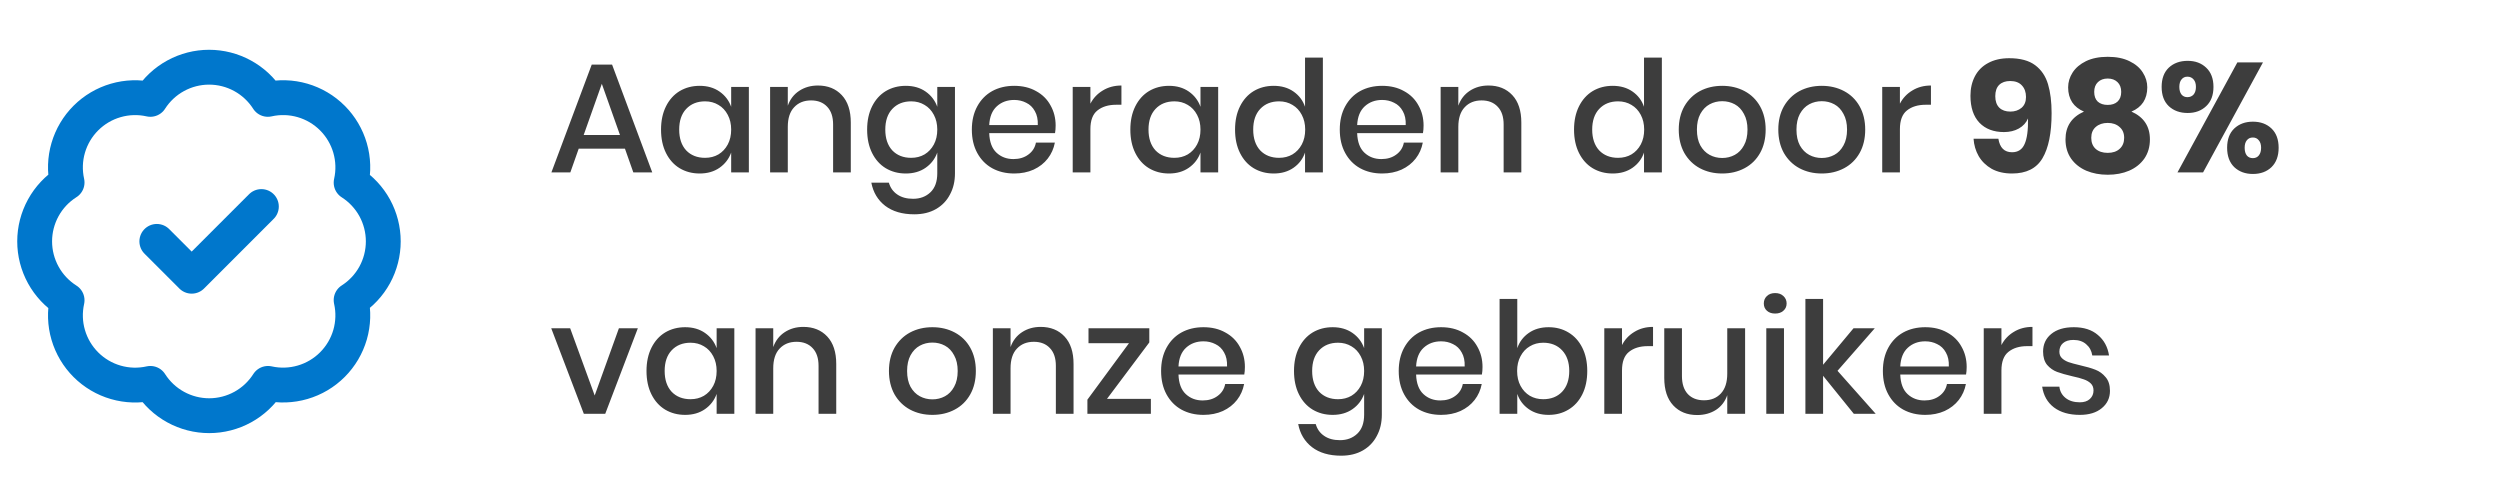 <svg width="145" height="28" viewBox="0 0 145 28" fill="none" xmlns="http://www.w3.org/2000/svg">
<path d="M3.891 10.584C3.744 9.919 3.766 9.228 3.957 8.575C4.148 7.922 4.5 7.327 4.982 6.846C5.464 6.365 6.059 6.014 6.713 5.825C7.367 5.635 8.058 5.614 8.722 5.763C9.088 5.191 9.591 4.721 10.187 4.395C10.782 4.069 11.45 3.898 12.128 3.898C12.807 3.898 13.475 4.069 14.07 4.395C14.665 4.721 15.169 5.191 15.534 5.763C16.2 5.613 16.892 5.634 17.547 5.824C18.201 6.014 18.798 6.366 19.28 6.849C19.762 7.331 20.114 7.927 20.304 8.582C20.494 9.237 20.515 9.929 20.365 10.594C20.937 10.96 21.408 11.463 21.734 12.058C22.059 12.654 22.23 13.321 22.23 14C22.23 14.679 22.059 15.346 21.734 15.942C21.408 16.537 20.937 17.041 20.365 17.406C20.514 18.07 20.493 18.761 20.304 19.415C20.114 20.069 19.763 20.664 19.282 21.146C18.801 21.628 18.207 21.981 17.553 22.171C16.9 22.362 16.209 22.385 15.544 22.237C15.179 22.811 14.675 23.284 14.079 23.611C13.483 23.938 12.813 24.11 12.133 24.11C11.453 24.11 10.784 23.938 10.188 23.611C9.591 23.284 9.087 22.811 8.722 22.237C8.058 22.386 7.367 22.365 6.713 22.175C6.059 21.986 5.464 21.635 4.982 21.154C4.5 20.673 4.148 20.078 3.957 19.425C3.766 18.772 3.744 18.081 3.891 17.416C3.315 17.052 2.84 16.547 2.512 15.95C2.183 15.353 2.01 14.682 2.01 14C2.01 13.318 2.183 12.648 2.512 12.05C2.84 11.453 3.315 10.948 3.891 10.584Z" stroke="#0077CC" stroke-width="2.021" stroke-linecap="round" stroke-linejoin="round"/>
<path d="M9.096 14L11.118 16.021L15.16 11.979" stroke="#0077CC" stroke-width="2.021" stroke-linecap="round" stroke-linejoin="round"/>
<path d="M36.247 8.623H33.565L33.079 10H31.981L34.321 3.745H35.5L37.831 10H36.733L36.247 8.623ZM35.959 7.831L34.906 4.861L33.853 7.831H35.959ZM40.581 4.978C41.031 4.978 41.415 5.089 41.733 5.311C42.051 5.533 42.276 5.827 42.408 6.193V5.041H43.434V10H42.408V8.848C42.276 9.214 42.051 9.508 41.733 9.73C41.415 9.952 41.031 10.063 40.581 10.063C40.149 10.063 39.762 9.961 39.42 9.757C39.084 9.553 38.82 9.259 38.628 8.875C38.436 8.491 38.34 8.038 38.34 7.516C38.34 7 38.436 6.55 38.628 6.166C38.82 5.782 39.084 5.488 39.42 5.284C39.762 5.08 40.149 4.978 40.581 4.978ZM40.896 5.878C40.44 5.878 40.074 6.025 39.798 6.319C39.528 6.607 39.393 7.006 39.393 7.516C39.393 8.026 39.528 8.428 39.798 8.722C40.074 9.01 40.44 9.154 40.896 9.154C41.184 9.154 41.442 9.088 41.67 8.956C41.898 8.818 42.078 8.626 42.21 8.38C42.342 8.134 42.408 7.846 42.408 7.516C42.408 7.192 42.342 6.907 42.21 6.661C42.078 6.409 41.898 6.217 41.67 6.085C41.442 5.947 41.184 5.878 40.896 5.878ZM47.438 4.96C48.014 4.96 48.476 5.146 48.824 5.518C49.172 5.89 49.346 6.421 49.346 7.111V10H48.32V7.219C48.32 6.775 48.206 6.433 47.978 6.193C47.75 5.947 47.438 5.824 47.042 5.824C46.634 5.824 46.307 5.956 46.061 6.22C45.815 6.478 45.692 6.859 45.692 7.363V10H44.666V5.041H45.692V6.13C45.824 5.758 46.046 5.47 46.358 5.266C46.67 5.062 47.03 4.96 47.438 4.96ZM52.535 4.978C52.985 4.978 53.369 5.089 53.687 5.311C54.005 5.533 54.23 5.827 54.362 6.193V5.041H55.388V10.054C55.388 10.516 55.292 10.924 55.1 11.278C54.914 11.638 54.644 11.92 54.29 12.124C53.936 12.328 53.516 12.43 53.03 12.43C52.334 12.43 51.77 12.265 51.338 11.935C50.912 11.605 50.645 11.158 50.537 10.594H51.554C51.638 10.888 51.8 11.116 52.04 11.278C52.28 11.446 52.586 11.53 52.958 11.53C53.366 11.53 53.702 11.404 53.966 11.152C54.23 10.9 54.362 10.534 54.362 10.054V8.848C54.23 9.214 54.005 9.508 53.687 9.73C53.369 9.952 52.985 10.063 52.535 10.063C52.103 10.063 51.716 9.961 51.374 9.757C51.038 9.553 50.774 9.259 50.582 8.875C50.39 8.491 50.294 8.038 50.294 7.516C50.294 7 50.39 6.55 50.582 6.166C50.774 5.782 51.038 5.488 51.374 5.284C51.716 5.08 52.103 4.978 52.535 4.978ZM52.85 5.878C52.394 5.878 52.028 6.025 51.752 6.319C51.482 6.607 51.347 7.006 51.347 7.516C51.347 8.026 51.482 8.428 51.752 8.722C52.028 9.01 52.394 9.154 52.85 9.154C53.138 9.154 53.396 9.088 53.624 8.956C53.852 8.818 54.032 8.626 54.164 8.38C54.296 8.134 54.362 7.846 54.362 7.516C54.362 7.192 54.296 6.907 54.164 6.661C54.032 6.409 53.852 6.217 53.624 6.085C53.396 5.947 53.138 5.878 52.85 5.878ZM61.227 7.282C61.227 7.45 61.215 7.597 61.191 7.723H57.375C57.393 8.233 57.534 8.611 57.798 8.857C58.062 9.103 58.389 9.226 58.779 9.226C59.121 9.226 59.409 9.139 59.643 8.965C59.883 8.791 60.03 8.56 60.084 8.272H61.182C61.116 8.62 60.978 8.929 60.768 9.199C60.558 9.469 60.285 9.682 59.949 9.838C59.613 9.988 59.238 10.063 58.824 10.063C58.344 10.063 57.918 9.961 57.546 9.757C57.18 9.553 56.892 9.259 56.682 8.875C56.472 8.491 56.367 8.038 56.367 7.516C56.367 7 56.472 6.55 56.682 6.166C56.892 5.782 57.18 5.488 57.546 5.284C57.918 5.08 58.344 4.978 58.824 4.978C59.31 4.978 59.733 5.08 60.093 5.284C60.459 5.482 60.738 5.758 60.93 6.112C61.128 6.46 61.227 6.85 61.227 7.282ZM60.192 7.255C60.204 6.931 60.147 6.661 60.021 6.445C59.901 6.223 59.733 6.061 59.517 5.959C59.307 5.851 59.076 5.797 58.824 5.797C58.422 5.797 58.086 5.92 57.816 6.166C57.546 6.412 57.399 6.775 57.375 7.255H60.192ZM63.243 6.013C63.411 5.689 63.651 5.434 63.963 5.248C64.275 5.056 64.635 4.96 65.043 4.96V6.076H64.737C64.287 6.076 63.924 6.187 63.648 6.409C63.378 6.625 63.243 6.985 63.243 7.489V10H62.217V5.041H63.243V6.013ZM67.801 4.978C68.251 4.978 68.635 5.089 68.953 5.311C69.271 5.533 69.496 5.827 69.628 6.193V5.041H70.654V10H69.628V8.848C69.496 9.214 69.271 9.508 68.953 9.73C68.635 9.952 68.251 10.063 67.801 10.063C67.369 10.063 66.982 9.961 66.64 9.757C66.304 9.553 66.04 9.259 65.848 8.875C65.656 8.491 65.56 8.038 65.56 7.516C65.56 7 65.656 6.55 65.848 6.166C66.04 5.782 66.304 5.488 66.64 5.284C66.982 5.08 67.369 4.978 67.801 4.978ZM68.116 5.878C67.66 5.878 67.294 6.025 67.018 6.319C66.748 6.607 66.613 7.006 66.613 7.516C66.613 8.026 66.748 8.428 67.018 8.722C67.294 9.01 67.66 9.154 68.116 9.154C68.404 9.154 68.662 9.088 68.89 8.956C69.118 8.818 69.298 8.626 69.43 8.38C69.562 8.134 69.628 7.846 69.628 7.516C69.628 7.192 69.562 6.907 69.43 6.661C69.298 6.409 69.118 6.217 68.89 6.085C68.662 5.947 68.404 5.878 68.116 5.878ZM73.874 4.978C74.324 4.978 74.708 5.089 75.026 5.311C75.344 5.533 75.566 5.827 75.692 6.193V3.34H76.727V10H75.692V8.848C75.566 9.214 75.344 9.508 75.026 9.73C74.708 9.952 74.324 10.063 73.874 10.063C73.442 10.063 73.055 9.961 72.713 9.757C72.377 9.553 72.113 9.259 71.921 8.875C71.729 8.491 71.633 8.038 71.633 7.516C71.633 7 71.729 6.55 71.921 6.166C72.113 5.782 72.377 5.488 72.713 5.284C73.055 5.08 73.442 4.978 73.874 4.978ZM74.189 5.878C73.733 5.878 73.367 6.025 73.091 6.319C72.821 6.607 72.686 7.006 72.686 7.516C72.686 8.026 72.821 8.428 73.091 8.722C73.367 9.01 73.733 9.154 74.189 9.154C74.477 9.154 74.735 9.088 74.963 8.956C75.191 8.818 75.371 8.626 75.503 8.38C75.635 8.134 75.701 7.846 75.701 7.516C75.701 7.192 75.635 6.907 75.503 6.661C75.371 6.409 75.191 6.217 74.963 6.085C74.735 5.947 74.477 5.878 74.189 5.878ZM82.567 7.282C82.567 7.45 82.555 7.597 82.531 7.723H78.715C78.733 8.233 78.874 8.611 79.138 8.857C79.402 9.103 79.729 9.226 80.119 9.226C80.461 9.226 80.749 9.139 80.983 8.965C81.223 8.791 81.37 8.56 81.424 8.272H82.522C82.456 8.62 82.318 8.929 82.108 9.199C81.898 9.469 81.625 9.682 81.289 9.838C80.953 9.988 80.578 10.063 80.164 10.063C79.684 10.063 79.258 9.961 78.886 9.757C78.52 9.553 78.232 9.259 78.022 8.875C77.812 8.491 77.707 8.038 77.707 7.516C77.707 7 77.812 6.55 78.022 6.166C78.232 5.782 78.52 5.488 78.886 5.284C79.258 5.08 79.684 4.978 80.164 4.978C80.65 4.978 81.073 5.08 81.433 5.284C81.799 5.482 82.078 5.758 82.27 6.112C82.468 6.46 82.567 6.85 82.567 7.282ZM81.532 7.255C81.544 6.931 81.487 6.661 81.361 6.445C81.241 6.223 81.073 6.061 80.857 5.959C80.647 5.851 80.416 5.797 80.164 5.797C79.762 5.797 79.426 5.92 79.156 6.166C78.886 6.412 78.739 6.775 78.715 7.255H81.532ZM86.329 4.96C86.905 4.96 87.367 5.146 87.715 5.518C88.063 5.89 88.237 6.421 88.237 7.111V10H87.211V7.219C87.211 6.775 87.097 6.433 86.869 6.193C86.641 5.947 86.329 5.824 85.933 5.824C85.525 5.824 85.198 5.956 84.952 6.22C84.706 6.478 84.583 6.859 84.583 7.363V10H83.557V5.041H84.583V6.13C84.715 5.758 84.937 5.47 85.249 5.266C85.561 5.062 85.921 4.96 86.329 4.96ZM93.535 4.978C93.986 4.978 94.37 5.089 94.688 5.311C95.005 5.533 95.228 5.827 95.353 6.193V3.34H96.388V10H95.353V8.848C95.228 9.214 95.005 9.508 94.688 9.73C94.37 9.952 93.986 10.063 93.535 10.063C93.103 10.063 92.716 9.961 92.374 9.757C92.038 9.553 91.775 9.259 91.582 8.875C91.391 8.491 91.294 8.038 91.294 7.516C91.294 7 91.391 6.55 91.582 6.166C91.775 5.782 92.038 5.488 92.374 5.284C92.716 5.08 93.103 4.978 93.535 4.978ZM93.85 5.878C93.394 5.878 93.028 6.025 92.752 6.319C92.483 6.607 92.347 7.006 92.347 7.516C92.347 8.026 92.483 8.428 92.752 8.722C93.028 9.01 93.394 9.154 93.85 9.154C94.138 9.154 94.397 9.088 94.624 8.956C94.853 8.818 95.032 8.626 95.165 8.38C95.296 8.134 95.362 7.846 95.362 7.516C95.362 7.192 95.296 6.907 95.165 6.661C95.032 6.409 94.853 6.217 94.624 6.085C94.397 5.947 94.138 5.878 93.85 5.878ZM99.888 4.978C100.368 4.978 100.8 5.08 101.184 5.284C101.568 5.488 101.868 5.782 102.084 6.166C102.3 6.55 102.408 7 102.408 7.516C102.408 8.038 102.3 8.491 102.084 8.875C101.868 9.259 101.568 9.553 101.184 9.757C100.8 9.961 100.368 10.063 99.888 10.063C99.408 10.063 98.976 9.961 98.592 9.757C98.214 9.553 97.914 9.259 97.692 8.875C97.476 8.485 97.368 8.032 97.368 7.516C97.368 7 97.476 6.55 97.692 6.166C97.914 5.782 98.214 5.488 98.592 5.284C98.976 5.08 99.408 4.978 99.888 4.978ZM99.888 5.869C99.624 5.869 99.381 5.929 99.159 6.049C98.937 6.169 98.757 6.355 98.619 6.607C98.487 6.853 98.421 7.156 98.421 7.516C98.421 7.882 98.487 8.188 98.619 8.434C98.757 8.68 98.937 8.863 99.159 8.983C99.381 9.103 99.624 9.163 99.888 9.163C100.152 9.163 100.395 9.103 100.617 8.983C100.839 8.863 101.016 8.68 101.148 8.434C101.286 8.188 101.355 7.882 101.355 7.516C101.355 7.156 101.286 6.853 101.148 6.607C101.016 6.355 100.839 6.169 100.617 6.049C100.395 5.929 100.152 5.869 99.888 5.869ZM105.662 4.978C106.142 4.978 106.574 5.08 106.958 5.284C107.342 5.488 107.642 5.782 107.858 6.166C108.074 6.55 108.182 7 108.182 7.516C108.182 8.038 108.074 8.491 107.858 8.875C107.642 9.259 107.342 9.553 106.958 9.757C106.574 9.961 106.142 10.063 105.662 10.063C105.182 10.063 104.75 9.961 104.366 9.757C103.988 9.553 103.688 9.259 103.466 8.875C103.25 8.485 103.142 8.032 103.142 7.516C103.142 7 103.25 6.55 103.466 6.166C103.688 5.782 103.988 5.488 104.366 5.284C104.75 5.08 105.182 4.978 105.662 4.978ZM105.662 5.869C105.398 5.869 105.155 5.929 104.933 6.049C104.711 6.169 104.531 6.355 104.393 6.607C104.261 6.853 104.195 7.156 104.195 7.516C104.195 7.882 104.261 8.188 104.393 8.434C104.531 8.68 104.711 8.863 104.933 8.983C105.155 9.103 105.398 9.163 105.662 9.163C105.926 9.163 106.169 9.103 106.391 8.983C106.613 8.863 106.79 8.68 106.922 8.434C107.06 8.188 107.129 7.882 107.129 7.516C107.129 7.156 107.06 6.853 106.922 6.607C106.79 6.355 106.613 6.169 106.391 6.049C106.169 5.929 105.926 5.869 105.662 5.869ZM110.195 6.013C110.363 5.689 110.603 5.434 110.915 5.248C111.227 5.056 111.587 4.96 111.995 4.96V6.076H111.689C111.239 6.076 110.876 6.187 110.6 6.409C110.33 6.625 110.195 6.985 110.195 7.489V10H109.169V5.041H110.195V6.013ZM115.906 8.047C115.99 8.569 116.254 8.83 116.698 8.83C117.046 8.83 117.289 8.671 117.427 8.353C117.571 8.035 117.637 7.54 117.625 6.868C117.523 7.114 117.346 7.309 117.094 7.453C116.848 7.591 116.56 7.66 116.23 7.66C115.63 7.66 115.156 7.48 114.808 7.12C114.46 6.754 114.286 6.232 114.286 5.554C114.286 5.128 114.373 4.75 114.547 4.42C114.721 4.09 114.976 3.835 115.312 3.655C115.654 3.469 116.062 3.376 116.536 3.376C117.178 3.376 117.679 3.511 118.039 3.781C118.399 4.051 118.648 4.42 118.786 4.888C118.924 5.35 118.993 5.908 118.993 6.562C118.993 7.714 118.816 8.587 118.462 9.181C118.114 9.769 117.526 10.063 116.698 10.063C116.242 10.063 115.849 9.973 115.519 9.793C115.195 9.607 114.943 9.361 114.763 9.055C114.589 8.749 114.49 8.413 114.466 8.047H115.906ZM117.508 5.626C117.508 5.35 117.43 5.128 117.274 4.96C117.118 4.786 116.89 4.699 116.59 4.699C116.32 4.699 116.107 4.774 115.951 4.924C115.801 5.074 115.726 5.293 115.726 5.581C115.726 5.869 115.804 6.091 115.96 6.247C116.116 6.397 116.329 6.472 116.599 6.472C116.857 6.472 117.073 6.4 117.247 6.256C117.421 6.106 117.508 5.896 117.508 5.626ZM119.952 5.068C119.952 4.762 120.039 4.474 120.213 4.204C120.387 3.934 120.645 3.715 120.987 3.547C121.335 3.379 121.755 3.295 122.247 3.295C122.745 3.295 123.165 3.379 123.507 3.547C123.855 3.715 124.113 3.934 124.281 4.204C124.455 4.474 124.542 4.762 124.542 5.068C124.542 5.404 124.464 5.692 124.308 5.932C124.152 6.166 123.924 6.346 123.624 6.472C124.338 6.79 124.695 7.327 124.695 8.083C124.695 8.515 124.587 8.887 124.371 9.199C124.155 9.505 123.861 9.739 123.489 9.901C123.123 10.057 122.709 10.135 122.247 10.135C121.791 10.135 121.377 10.057 121.005 9.901C120.633 9.739 120.339 9.505 120.123 9.199C119.907 8.887 119.799 8.515 119.799 8.083C119.799 7.327 120.156 6.79 120.87 6.472C120.57 6.346 120.342 6.166 120.186 5.932C120.03 5.692 119.952 5.404 119.952 5.068ZM121.464 5.329C121.464 5.575 121.533 5.764 121.671 5.896C121.815 6.022 122.007 6.085 122.247 6.085C122.487 6.085 122.676 6.022 122.814 5.896C122.958 5.764 123.03 5.575 123.03 5.329C123.03 5.089 122.958 4.9 122.814 4.762C122.67 4.624 122.481 4.555 122.247 4.555C122.013 4.555 121.824 4.624 121.68 4.762C121.536 4.9 121.464 5.089 121.464 5.329ZM121.293 7.993C121.293 8.263 121.377 8.476 121.545 8.632C121.719 8.788 121.953 8.866 122.247 8.866C122.541 8.866 122.772 8.788 122.94 8.632C123.114 8.476 123.201 8.263 123.201 7.993C123.201 7.723 123.111 7.513 122.931 7.363C122.757 7.207 122.529 7.129 122.247 7.129C121.965 7.129 121.734 7.207 121.554 7.363C121.38 7.513 121.293 7.723 121.293 7.993ZM126.887 3.529C127.325 3.529 127.682 3.661 127.958 3.925C128.24 4.189 128.381 4.561 128.381 5.041C128.381 5.521 128.24 5.893 127.958 6.157C127.682 6.421 127.325 6.553 126.887 6.553C126.437 6.553 126.071 6.421 125.789 6.157C125.513 5.893 125.375 5.521 125.375 5.041C125.375 4.561 125.513 4.189 125.789 3.925C126.071 3.661 126.437 3.529 126.887 3.529ZM131.252 3.619L127.778 10H126.293L129.767 3.619H131.252ZM126.401 5.041C126.401 5.227 126.443 5.374 126.527 5.482C126.611 5.584 126.725 5.635 126.869 5.635C127.019 5.635 127.139 5.584 127.229 5.482C127.319 5.374 127.364 5.227 127.364 5.041C127.364 4.855 127.319 4.711 127.229 4.609C127.139 4.501 127.019 4.447 126.869 4.447C126.725 4.447 126.611 4.501 126.527 4.609C126.443 4.711 126.401 4.855 126.401 5.041ZM130.667 7.057C131.111 7.057 131.471 7.189 131.747 7.453C132.023 7.717 132.161 8.089 132.161 8.569C132.161 9.049 132.023 9.424 131.747 9.694C131.471 9.958 131.111 10.09 130.667 10.09C130.229 10.09 129.869 9.958 129.587 9.694C129.311 9.424 129.173 9.049 129.173 8.569C129.173 8.089 129.311 7.717 129.587 7.453C129.869 7.189 130.229 7.057 130.667 7.057ZM130.19 8.569C130.19 8.761 130.232 8.911 130.316 9.019C130.4 9.121 130.517 9.172 130.667 9.172C130.811 9.172 130.925 9.121 131.009 9.019C131.099 8.911 131.144 8.761 131.144 8.569C131.144 8.383 131.099 8.239 131.009 8.137C130.925 8.029 130.811 7.975 130.667 7.975C130.517 7.975 130.4 8.029 130.316 8.137C130.232 8.239 130.19 8.383 130.19 8.569ZM34.492 22.938L35.896 19.041H36.994L35.104 24H33.862L31.972 19.041H33.07L34.492 22.938ZM39.738 18.978C40.188 18.978 40.572 19.089 40.89 19.311C41.208 19.533 41.433 19.827 41.565 20.193V19.041H42.591V24H41.565V22.848C41.433 23.214 41.208 23.508 40.89 23.73C40.572 23.952 40.188 24.063 39.738 24.063C39.306 24.063 38.919 23.961 38.577 23.757C38.241 23.553 37.977 23.259 37.785 22.875C37.593 22.491 37.497 22.038 37.497 21.516C37.497 21 37.593 20.55 37.785 20.166C37.977 19.782 38.241 19.488 38.577 19.284C38.919 19.08 39.306 18.978 39.738 18.978ZM40.053 19.878C39.597 19.878 39.231 20.025 38.955 20.319C38.685 20.607 38.55 21.006 38.55 21.516C38.55 22.026 38.685 22.428 38.955 22.722C39.231 23.01 39.597 23.154 40.053 23.154C40.341 23.154 40.599 23.088 40.827 22.956C41.055 22.818 41.235 22.626 41.367 22.38C41.499 22.134 41.565 21.846 41.565 21.516C41.565 21.192 41.499 20.907 41.367 20.661C41.235 20.409 41.055 20.217 40.827 20.085C40.599 19.947 40.341 19.878 40.053 19.878ZM46.594 18.96C47.17 18.96 47.632 19.146 47.98 19.518C48.328 19.89 48.502 20.421 48.502 21.111V24H47.476V21.219C47.476 20.775 47.362 20.433 47.134 20.193C46.906 19.947 46.594 19.824 46.198 19.824C45.79 19.824 45.463 19.956 45.217 20.22C44.971 20.478 44.848 20.859 44.848 21.363V24H43.822V19.041H44.848V20.13C44.98 19.758 45.202 19.47 45.514 19.266C45.826 19.062 46.186 18.96 46.594 18.96ZM54.079 18.978C54.559 18.978 54.991 19.08 55.375 19.284C55.759 19.488 56.059 19.782 56.275 20.166C56.491 20.55 56.599 21 56.599 21.516C56.599 22.038 56.491 22.491 56.275 22.875C56.059 23.259 55.759 23.553 55.375 23.757C54.991 23.961 54.559 24.063 54.079 24.063C53.599 24.063 53.167 23.961 52.783 23.757C52.405 23.553 52.105 23.259 51.883 22.875C51.667 22.485 51.559 22.032 51.559 21.516C51.559 21 51.667 20.55 51.883 20.166C52.105 19.782 52.405 19.488 52.783 19.284C53.167 19.08 53.599 18.978 54.079 18.978ZM54.079 19.869C53.815 19.869 53.572 19.929 53.35 20.049C53.128 20.169 52.948 20.355 52.81 20.607C52.678 20.853 52.612 21.156 52.612 21.516C52.612 21.882 52.678 22.188 52.81 22.434C52.948 22.68 53.128 22.863 53.35 22.983C53.572 23.103 53.815 23.163 54.079 23.163C54.343 23.163 54.586 23.103 54.808 22.983C55.03 22.863 55.207 22.68 55.339 22.434C55.477 22.188 55.546 21.882 55.546 21.516C55.546 21.156 55.477 20.853 55.339 20.607C55.207 20.355 55.03 20.169 54.808 20.049C54.586 19.929 54.343 19.869 54.079 19.869ZM60.358 18.96C60.934 18.96 61.396 19.146 61.744 19.518C62.092 19.89 62.266 20.421 62.266 21.111V24H61.24V21.219C61.24 20.775 61.126 20.433 60.898 20.193C60.67 19.947 60.358 19.824 59.962 19.824C59.554 19.824 59.227 19.956 58.981 20.22C58.735 20.478 58.612 20.859 58.612 21.363V24H57.586V19.041H58.612V20.13C58.744 19.758 58.966 19.47 59.278 19.266C59.59 19.062 59.95 18.96 60.358 18.96ZM64.204 23.136H66.751V24H63.069V23.181L65.481 19.905H63.133V19.041H66.66V19.86L64.204 23.136ZM72.204 21.282C72.204 21.45 72.192 21.597 72.168 21.723H68.352C68.37 22.233 68.511 22.611 68.775 22.857C69.039 23.103 69.366 23.226 69.756 23.226C70.098 23.226 70.386 23.139 70.62 22.965C70.86 22.791 71.007 22.56 71.061 22.272H72.159C72.093 22.62 71.955 22.929 71.745 23.199C71.535 23.469 71.262 23.682 70.926 23.838C70.59 23.988 70.215 24.063 69.801 24.063C69.321 24.063 68.895 23.961 68.523 23.757C68.157 23.553 67.869 23.259 67.659 22.875C67.449 22.491 67.344 22.038 67.344 21.516C67.344 21 67.449 20.55 67.659 20.166C67.869 19.782 68.157 19.488 68.523 19.284C68.895 19.08 69.321 18.978 69.801 18.978C70.287 18.978 70.71 19.08 71.07 19.284C71.436 19.482 71.715 19.758 71.907 20.112C72.105 20.46 72.204 20.85 72.204 21.282ZM71.169 21.255C71.181 20.931 71.124 20.661 70.998 20.445C70.878 20.223 70.71 20.061 70.494 19.959C70.284 19.851 70.053 19.797 69.801 19.797C69.399 19.797 69.063 19.92 68.793 20.166C68.523 20.412 68.376 20.775 68.352 21.255H71.169ZM77.293 18.978C77.743 18.978 78.127 19.089 78.445 19.311C78.763 19.533 78.988 19.827 79.12 20.193V19.041H80.146V24.054C80.146 24.516 80.05 24.924 79.858 25.278C79.672 25.638 79.402 25.92 79.048 26.124C78.694 26.328 78.274 26.43 77.788 26.43C77.092 26.43 76.528 26.265 76.096 25.935C75.67 25.605 75.403 25.158 75.295 24.594H76.312C76.396 24.888 76.558 25.116 76.798 25.278C77.038 25.446 77.344 25.53 77.716 25.53C78.124 25.53 78.46 25.404 78.724 25.152C78.988 24.9 79.12 24.534 79.12 24.054V22.848C78.988 23.214 78.763 23.508 78.445 23.73C78.127 23.952 77.743 24.063 77.293 24.063C76.861 24.063 76.474 23.961 76.132 23.757C75.796 23.553 75.532 23.259 75.34 22.875C75.148 22.491 75.052 22.038 75.052 21.516C75.052 21 75.148 20.55 75.34 20.166C75.532 19.782 75.796 19.488 76.132 19.284C76.474 19.08 76.861 18.978 77.293 18.978ZM77.608 19.878C77.152 19.878 76.786 20.025 76.51 20.319C76.24 20.607 76.105 21.006 76.105 21.516C76.105 22.026 76.24 22.428 76.51 22.722C76.786 23.01 77.152 23.154 77.608 23.154C77.896 23.154 78.154 23.088 78.382 22.956C78.61 22.818 78.79 22.626 78.922 22.38C79.054 22.134 79.12 21.846 79.12 21.516C79.12 21.192 79.054 20.907 78.922 20.661C78.79 20.409 78.61 20.217 78.382 20.085C78.154 19.947 77.896 19.878 77.608 19.878ZM85.986 21.282C85.986 21.45 85.974 21.597 85.95 21.723H82.134C82.152 22.233 82.293 22.611 82.557 22.857C82.821 23.103 83.148 23.226 83.538 23.226C83.88 23.226 84.168 23.139 84.402 22.965C84.642 22.791 84.789 22.56 84.843 22.272H85.941C85.875 22.62 85.737 22.929 85.527 23.199C85.317 23.469 85.044 23.682 84.708 23.838C84.372 23.988 83.997 24.063 83.583 24.063C83.103 24.063 82.677 23.961 82.305 23.757C81.939 23.553 81.651 23.259 81.441 22.875C81.231 22.491 81.126 22.038 81.126 21.516C81.126 21 81.231 20.55 81.441 20.166C81.651 19.782 81.939 19.488 82.305 19.284C82.677 19.08 83.103 18.978 83.583 18.978C84.069 18.978 84.492 19.08 84.852 19.284C85.218 19.482 85.497 19.758 85.689 20.112C85.887 20.46 85.986 20.85 85.986 21.282ZM84.951 21.255C84.963 20.931 84.906 20.661 84.78 20.445C84.66 20.223 84.492 20.061 84.276 19.959C84.066 19.851 83.835 19.797 83.583 19.797C83.181 19.797 82.845 19.92 82.575 20.166C82.305 20.412 82.158 20.775 82.134 21.255H84.951ZM89.82 18.978C90.252 18.978 90.636 19.08 90.972 19.284C91.314 19.488 91.581 19.782 91.773 20.166C91.965 20.55 92.061 21 92.061 21.516C92.061 22.038 91.965 22.491 91.773 22.875C91.581 23.259 91.314 23.553 90.972 23.757C90.636 23.961 90.252 24.063 89.82 24.063C89.37 24.063 88.986 23.952 88.668 23.73C88.35 23.508 88.128 23.214 88.002 22.848V24H86.976V17.34H88.002V20.193C88.128 19.827 88.35 19.533 88.668 19.311C88.986 19.089 89.37 18.978 89.82 18.978ZM89.505 19.878C89.217 19.878 88.959 19.947 88.731 20.085C88.503 20.217 88.323 20.409 88.191 20.661C88.059 20.907 87.993 21.192 87.993 21.516C87.993 21.846 88.059 22.134 88.191 22.38C88.323 22.626 88.503 22.818 88.731 22.956C88.959 23.088 89.217 23.154 89.505 23.154C89.961 23.154 90.327 23.01 90.603 22.722C90.879 22.428 91.017 22.026 91.017 21.516C91.017 21.012 90.879 20.613 90.603 20.319C90.327 20.025 89.961 19.878 89.505 19.878ZM94.076 20.013C94.243 19.689 94.484 19.434 94.796 19.248C95.108 19.056 95.468 18.96 95.876 18.96V20.076H95.57C95.12 20.076 94.757 20.187 94.481 20.409C94.21 20.625 94.076 20.985 94.076 21.489V24H93.049V19.041H94.076V20.013ZM101.216 19.041V24H100.181V22.92C100.055 23.286 99.836 23.571 99.524 23.775C99.212 23.973 98.849 24.072 98.435 24.072C97.859 24.072 97.397 23.886 97.049 23.514C96.701 23.142 96.527 22.611 96.527 21.921V19.041H97.553V21.813C97.553 22.263 97.667 22.611 97.895 22.857C98.123 23.097 98.435 23.217 98.831 23.217C99.239 23.217 99.566 23.085 99.812 22.821C100.058 22.557 100.181 22.173 100.181 21.669V19.041H101.216ZM102.301 17.601C102.301 17.427 102.361 17.283 102.481 17.169C102.601 17.055 102.76 16.998 102.958 16.998C103.156 16.998 103.315 17.055 103.435 17.169C103.561 17.283 103.624 17.427 103.624 17.601C103.624 17.775 103.561 17.916 103.435 18.024C103.315 18.132 103.156 18.186 102.958 18.186C102.76 18.186 102.601 18.132 102.481 18.024C102.361 17.916 102.301 17.775 102.301 17.601ZM103.471 19.041V24H102.445V19.041H103.471ZM107.521 24L105.739 21.795V24H104.713V17.34H105.739V21.156L107.503 19.041H108.736L106.576 21.507L108.79 24H107.521ZM114.067 21.282C114.067 21.45 114.055 21.597 114.031 21.723H110.215C110.233 22.233 110.374 22.611 110.638 22.857C110.902 23.103 111.229 23.226 111.619 23.226C111.961 23.226 112.249 23.139 112.483 22.965C112.723 22.791 112.87 22.56 112.924 22.272H114.022C113.956 22.62 113.818 22.929 113.608 23.199C113.398 23.469 113.125 23.682 112.789 23.838C112.453 23.988 112.078 24.063 111.664 24.063C111.184 24.063 110.758 23.961 110.386 23.757C110.02 23.553 109.732 23.259 109.522 22.875C109.312 22.491 109.207 22.038 109.207 21.516C109.207 21 109.312 20.55 109.522 20.166C109.732 19.782 110.02 19.488 110.386 19.284C110.758 19.08 111.184 18.978 111.664 18.978C112.15 18.978 112.573 19.08 112.933 19.284C113.299 19.482 113.578 19.758 113.77 20.112C113.968 20.46 114.067 20.85 114.067 21.282ZM113.032 21.255C113.044 20.931 112.987 20.661 112.861 20.445C112.741 20.223 112.573 20.061 112.357 19.959C112.147 19.851 111.916 19.797 111.664 19.797C111.262 19.797 110.926 19.92 110.656 20.166C110.386 20.412 110.239 20.775 110.215 21.255H113.032ZM116.083 20.013C116.251 19.689 116.491 19.434 116.803 19.248C117.115 19.056 117.475 18.96 117.883 18.96V20.076H117.577C117.127 20.076 116.764 20.187 116.488 20.409C116.218 20.625 116.083 20.985 116.083 21.489V24H115.057V19.041H116.083V20.013ZM120.281 18.978C120.863 18.978 121.328 19.128 121.676 19.428C122.03 19.722 122.246 20.118 122.324 20.616H121.352C121.31 20.346 121.193 20.13 121.001 19.968C120.815 19.8 120.566 19.716 120.254 19.716C119.996 19.716 119.795 19.779 119.651 19.905C119.513 20.025 119.444 20.19 119.444 20.4C119.444 20.556 119.495 20.682 119.597 20.778C119.699 20.874 119.825 20.949 119.975 21.003C120.131 21.057 120.35 21.117 120.632 21.183C121.004 21.267 121.304 21.354 121.532 21.444C121.766 21.534 121.964 21.678 122.126 21.876C122.294 22.068 122.378 22.332 122.378 22.668C122.378 23.082 122.219 23.418 121.901 23.676C121.589 23.934 121.166 24.063 120.632 24.063C120.014 24.063 119.513 23.919 119.129 23.631C118.751 23.343 118.523 22.941 118.445 22.425H119.444C119.474 22.695 119.594 22.914 119.804 23.082C120.014 23.25 120.29 23.334 120.632 23.334C120.878 23.334 121.07 23.271 121.208 23.145C121.352 23.013 121.424 22.848 121.424 22.65C121.424 22.476 121.37 22.338 121.262 22.236C121.154 22.134 121.019 22.056 120.857 22.002C120.695 21.942 120.473 21.882 120.191 21.822C119.831 21.738 119.537 21.654 119.309 21.57C119.087 21.486 118.895 21.351 118.733 21.165C118.577 20.973 118.499 20.715 118.499 20.391C118.499 19.971 118.655 19.632 118.967 19.374C119.285 19.11 119.723 18.978 120.281 18.978Z" fill="#3D3D3D"/>
</svg>
